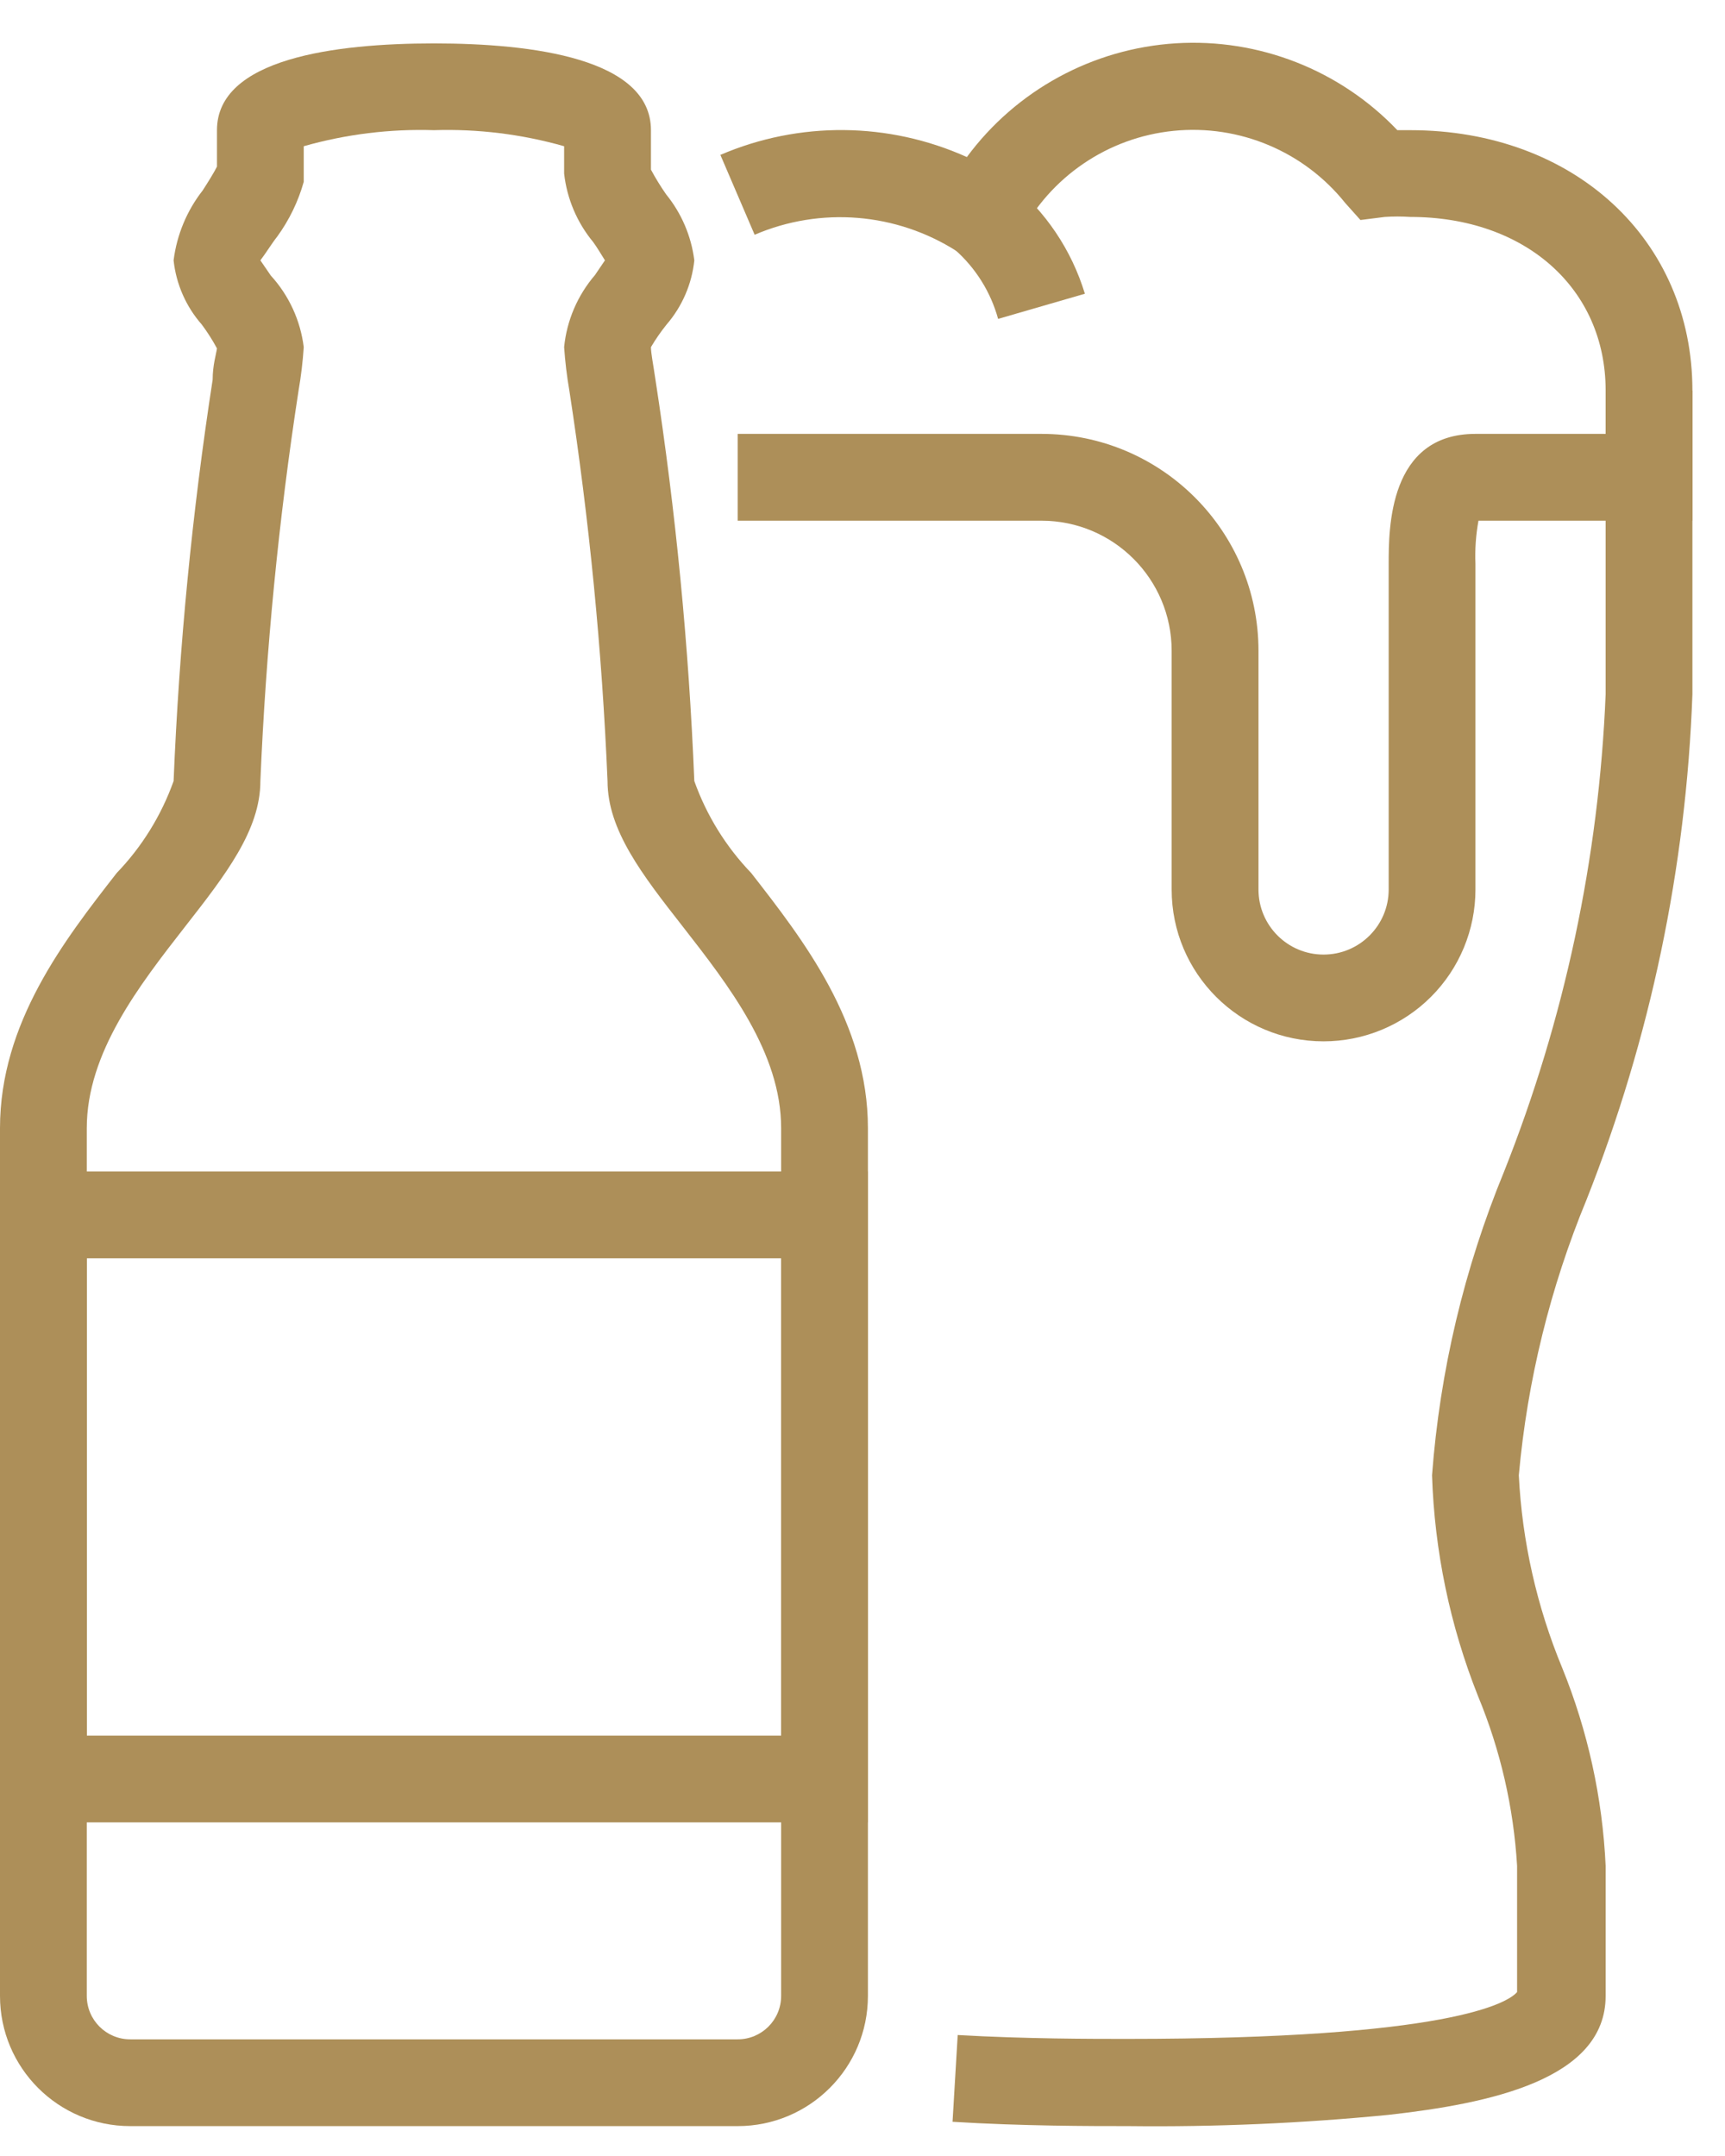 <?xml version="1.0" encoding="UTF-8"?>
<svg width="36px" height="45px" viewBox="0 0 36 45" version="1.1" xmlns="http://www.w3.org/2000/svg" xmlns:xlink="http://www.w3.org/1999/xlink">
    <!-- Generator: Sketch 50.2 (55047) - http://www.bohemiancoding.com/sketch -->
    <title>styl-piwny</title>
    <desc>Created with Sketch.</desc>
    <defs></defs>
    <g id="Page-1" stroke="none" stroke-width="1" fill="none" fill-rule="evenodd">
        <g id="210-beerlovers_piwopedia_article" transform="translate(-1220, -1743)" fill="#AD8F59" fill-rule="nonzero">
            <g id="styl-piwny" transform="translate(1220, 1743)">
                <path d="M23.547,44.376 C22.741,44.376 21.346,44.376 19.879,44.286 L19.987,42.475 C21.409,42.556 22.768,42.556 23.51,42.556 C30.239,42.556 31.471,41.804 31.661,41.578 L31.661,38.943 C31.588,37.725 31.313,36.528 30.846,35.402 C30.261,33.932 29.937,32.372 29.886,30.792 C30.05,28.613 30.558,26.473 31.39,24.452 C32.652,21.275 33.369,17.907 33.509,14.49 L33.509,8.151 L35.32,8.151 L35.32,14.49 C35.189,18.107 34.442,21.675 33.11,25.041 C32.352,26.876 31.875,28.815 31.697,30.792 C31.766,32.174 32.073,33.534 32.603,34.813 C33.137,36.128 33.443,37.525 33.509,38.943 L33.509,41.659 C33.509,43.407 31.082,43.905 28.981,44.141 C27.175,44.318 25.361,44.397 23.547,44.376 Z" id="Shape"></path>
                <path d="M27.622,21.735 C25.871,21.735 24.452,20.316 24.452,18.566 L24.452,13.585 C24.452,12.084 23.236,10.868 21.735,10.868 L15.396,10.868 L15.396,9.056 L21.735,9.056 C24.236,9.056 26.264,11.084 26.264,13.585 L26.264,18.566 C26.264,19.316 26.872,19.924 27.622,19.924 C28.372,19.924 28.981,19.316 28.981,18.566 L28.981,11.773 C28.981,11.031 28.981,9.056 30.792,9.056 L33.509,9.056 L33.509,8.151 C33.509,6.023 31.833,4.528 29.433,4.528 C29.255,4.516 29.077,4.516 28.899,4.528 L28.392,4.592 L28.075,4.238 C27.214,3.161 25.866,2.594 24.494,2.731 C23.122,2.868 21.913,3.692 21.283,4.918 L20.812,5.823 L19.969,5.244 C18.706,4.438 17.126,4.309 15.749,4.9 L15.034,3.233 C16.679,2.526 18.545,2.543 20.178,3.278 C21.209,1.882 22.806,1.013 24.539,0.904 C26.272,0.796 27.964,1.46 29.162,2.717 L29.433,2.717 C32.848,2.717 35.32,4.999 35.32,8.151 L35.32,10.868 L30.855,10.868 C30.801,11.166 30.779,11.47 30.792,11.773 L30.792,18.566 C30.792,19.406 30.458,20.213 29.863,20.807 C29.269,21.401 28.463,21.735 27.622,21.735 Z" id="Shape"></path>
                <path d="M20.83,6.656 C20.676,6.095 20.361,5.592 19.924,5.207 L21.074,3.804 C21.817,4.406 22.363,5.216 22.641,6.131 L20.83,6.656 Z" id="Shape"></path>
                <path d="M11.873,44.376 L2.717,44.376 C1.216,44.376 1.83760111e-16,43.16 0,41.659 L0,23.547 C0,21.346 1.349,19.616 2.436,18.221 C2.963,17.673 3.368,17.018 3.623,16.302 C3.738,13.496 4.01,10.699 4.438,7.924 C4.438,7.625 4.51,7.399 4.528,7.272 C4.435,7.099 4.329,6.932 4.211,6.774 C3.882,6.399 3.676,5.931 3.623,5.434 C3.69,4.902 3.899,4.398 4.229,3.976 C4.329,3.822 4.465,3.604 4.528,3.478 L4.528,2.717 C4.528,1.223 6.992,0.906 9.056,0.906 C11.121,0.906 13.585,1.223 13.585,2.717 L13.585,3.541 C13.681,3.719 13.786,3.891 13.902,4.057 C14.223,4.452 14.427,4.929 14.49,5.434 C14.439,5.929 14.236,6.397 13.911,6.774 C13.791,6.923 13.682,7.081 13.585,7.245 C13.585,7.372 13.63,7.589 13.675,7.897 C14.104,10.681 14.376,13.487 14.49,16.302 C14.745,17.018 15.15,17.673 15.677,18.221 C16.763,19.616 18.113,21.346 18.113,23.547 L18.113,41.659 C18.113,43.16 16.896,44.376 15.396,44.376 L11.873,44.376 Z M5.434,5.434 L5.651,5.751 C6.03,6.166 6.27,6.688 6.339,7.245 C6.319,7.549 6.283,7.851 6.231,8.151 C5.815,10.851 5.549,13.572 5.434,16.302 C5.434,17.325 4.709,18.258 3.867,19.335 C2.907,20.567 1.811,21.971 1.811,23.547 L1.811,41.659 C1.811,42.16 2.217,42.565 2.717,42.565 L15.396,42.565 C15.896,42.565 16.302,42.16 16.302,41.659 L16.302,23.547 C16.302,21.971 15.206,20.567 14.246,19.335 C13.403,18.258 12.679,17.325 12.679,16.302 C12.564,13.572 12.298,10.851 11.882,8.151 C11.83,7.851 11.794,7.549 11.773,7.245 C11.828,6.69 12.053,6.165 12.416,5.742 L12.625,5.434 C12.552,5.316 12.453,5.153 12.38,5.053 C12.043,4.646 11.832,4.148 11.773,3.623 L11.773,3.052 C10.89,2.801 9.974,2.688 9.056,2.717 C8.139,2.688 7.222,2.801 6.339,3.052 L6.339,3.795 C6.224,4.205 6.037,4.591 5.787,4.936 C5.678,5.072 5.552,5.28 5.434,5.434 Z" id="Shape"></path>
                <path d="M18.113,38.037 L0,38.037 L0,24.452 L18.113,24.452 L18.113,38.037 Z M1.811,36.226 L16.302,36.226 L16.302,26.264 L1.811,26.264 L1.811,36.226 Z" id="Shape"></path>
            </g>
        </g>
    </g>
</svg>